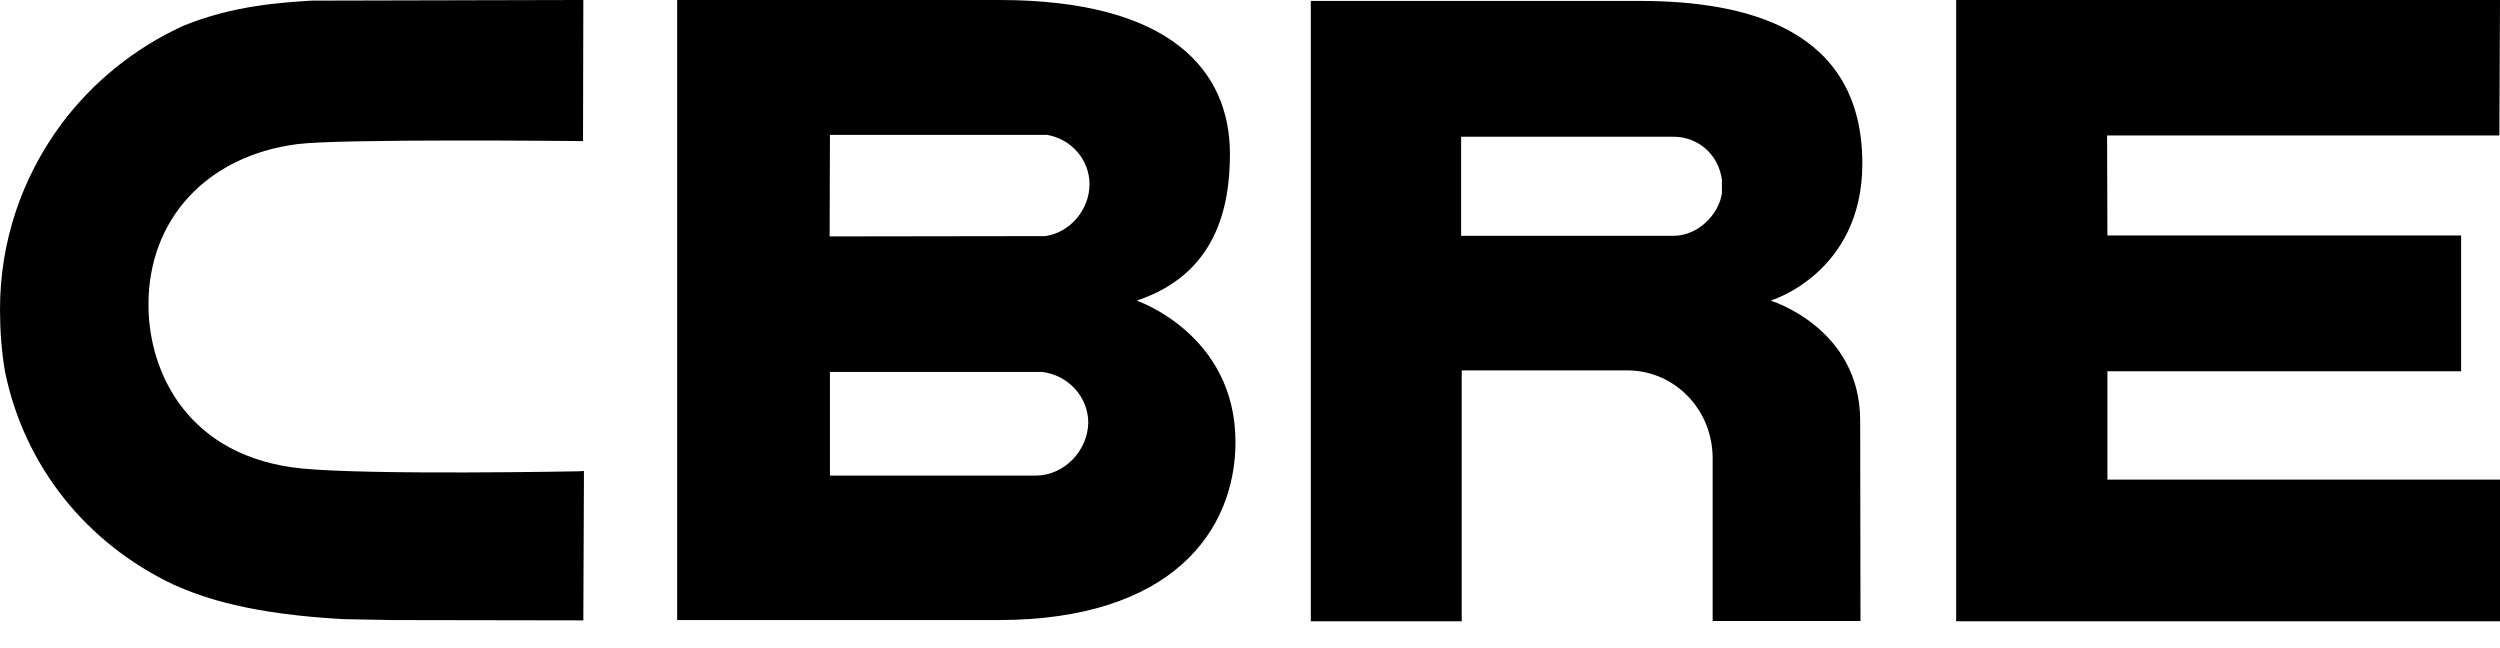 <?xml version="1.0" encoding="UTF-8"?>
<svg width="81px" height="21px" viewBox="0 0 81 21" version="1.1" xmlns="http://www.w3.org/2000/svg" xmlns:xlink="http://www.w3.org/1999/xlink">
    <title>CBRE_white</title>
    <g id="Website" stroke="none" stroke-width="1" fill="none" fill-rule="evenodd">
        <g id="50976_M&amp;G-Real-Estate_RetailHoldingPage_DESKTOP_1" transform="translate(-566, -2571)" fill="#000000" fill-rule="nonzero">
            <g id="CONTACTS" transform="translate(253, 2474)">
                <g id="CBRE_white" transform="translate(313, 97)">
                    <path d="M33.57,15.41 L26.89,15.41 L26.89,12.05 L33.72,12.05 L33.74,12.05 L33.76,12.05 C34.61,12.15 35.26,12.86 35.26,13.7 C35.24,14.61 34.48,15.4 33.57,15.41 M26.89,4.37 L33.88,4.37 L33.91,4.37 L33.93,4.37 C34.72,4.51 35.3,5.18 35.3,5.97 C35.3,6.78 34.68,7.54 33.86,7.65 L26.88,7.66 L26.89,4.37 Z M36.83,9.74 C39.39,8.89 39.85,6.74 39.85,4.99 C39.85,2.31 37.96,0 32.37,0 L21.94,0 L21.94,20.09 L32.34,20.09 C37.96,20.09 40.03,17.21 40.03,14.31 C40.02,10.82 36.83,9.74 36.83,9.74 M63.38,0 L63.38,20.13 L81,20.13 L81,15.54 L68.28,15.54 L68.28,12.03 L79.74,12.03 L79.74,7.63 L68.28,7.63 L68.27,4.39 L80.98,4.39 L81,0 L63.38,0 Z M55.79,6.26 C55.7,6.92 55.04,7.64 54.22,7.64 L47.34,7.64 L47.34,4.43 L54.22,4.43 C55.04,4.43 55.69,5.03 55.79,5.83 L55.79,6.26 Z M53.12,0.03 L42.47,0.03 L42.47,20.13 L47.36,20.13 L47.36,12 L52.75,12 C54.29,12.02 55.49,13.29 55.49,14.85 L55.49,20.12 L60.28,20.12 L60.27,13.63 C60.27,10.62 57.37,9.74 57.37,9.74 C57.37,9.74 60.34,8.85 60.34,5.3 C60.34,0.94 56.6,0.03 53.12,0.03 M18.76,15.27 C18.69,15.27 12.07,15.4 9.79,15.18 C6.11,14.82 4.81,12.09 4.81,9.87 C4.81,7.1 6.7,5.05 9.63,4.67 C11.02,4.49 18.64,4.57 18.73,4.57 L18.89,4.57 L18.9,0 L18.74,0 L10.11,0.02 C9.15,0.08 7.56,0.17 5.93,0.84 C4.36,1.56 3,2.66 1.98,4.03 C0.69,5.78 0,7.85 0,10.02 C0,10.7 0.05,11.38 0.16,12.03 C0.78,15.08 2.78,17.6 5.64,18.95 C6.61,19.38 8.1,19.89 11.11,20.06 C11.12,20.06 12.73,20.09 12.73,20.09 C12.73,20.09 18.74,20.1 18.74,20.1 L18.9,20.1 L18.92,15.26 L18.76,15.27 Z" id="Shape"></path>
                </g>
            </g>
        </g>
    </g>
</svg>